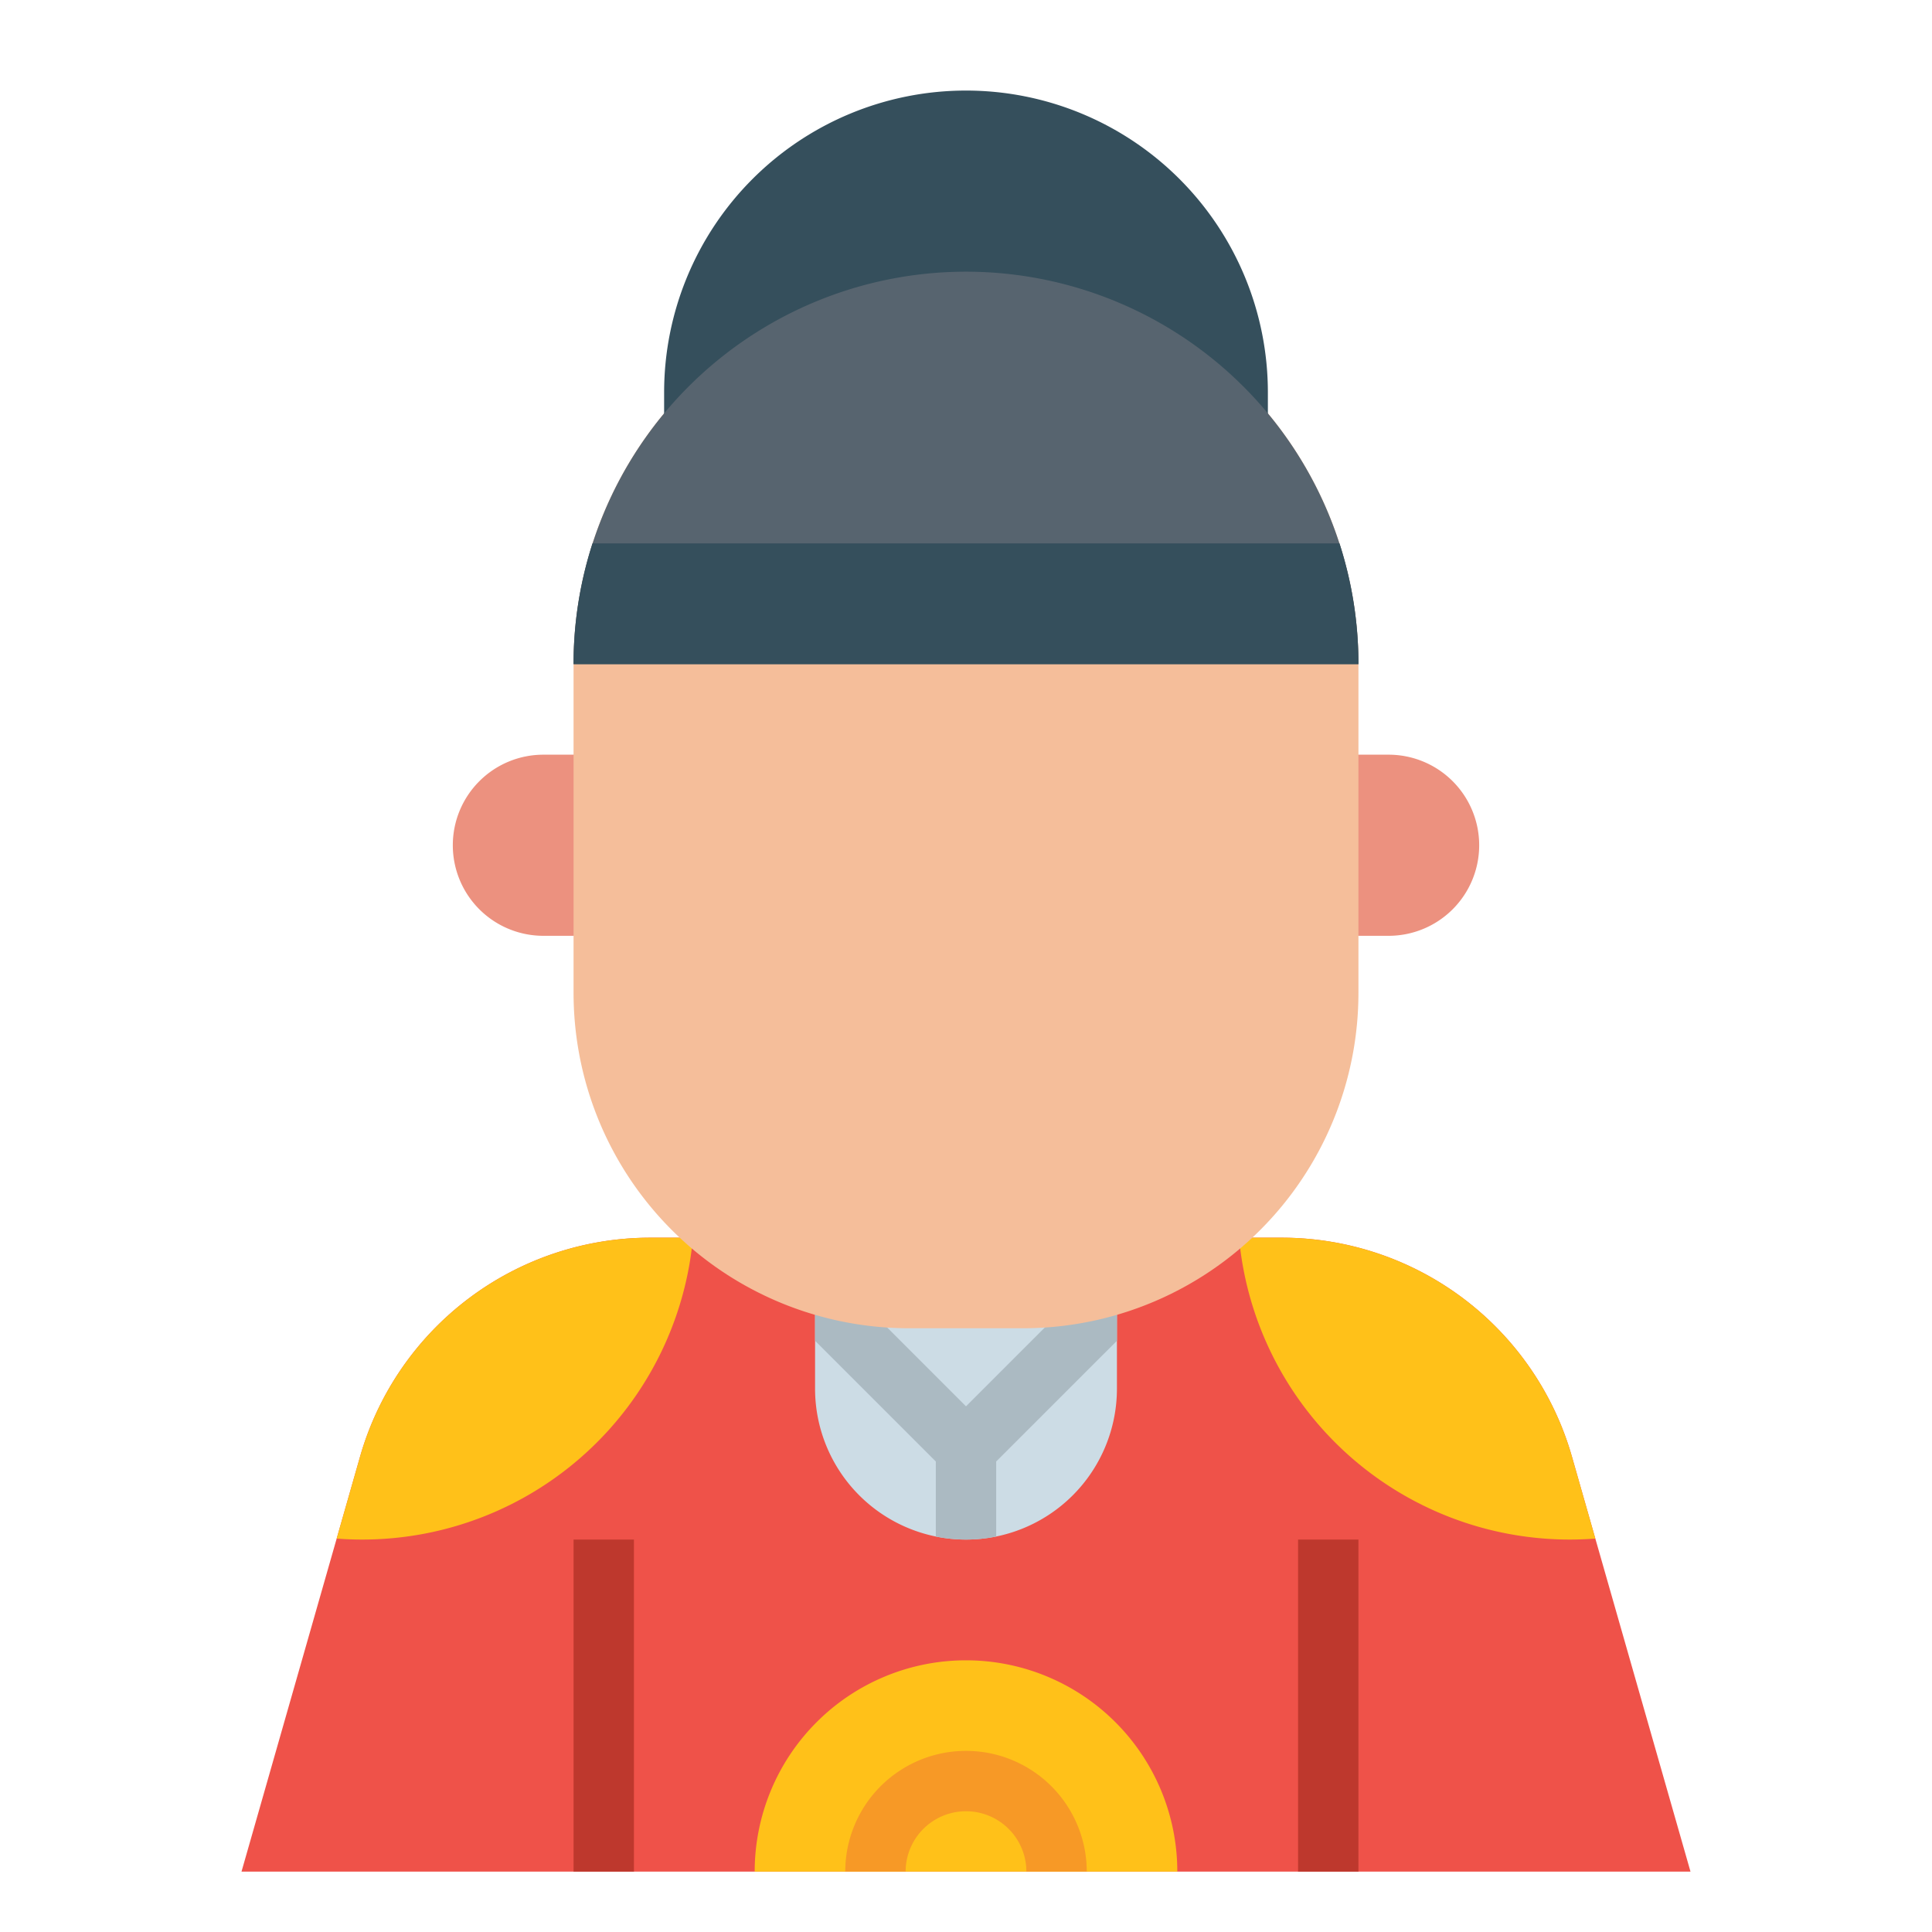 <svg viewBox="0 0 512 512" xmlns="http://www.w3.org/2000/svg"><path d="M448 496H64l25.22-88.26 6.2-21.72A80.006 80.006 0 0 1 172.34 328h167.32a80.006 80.006 0 0 1 76.92 58.02l6.2 21.72Z" fill="#ef5249" class="fill-ef5249"></path><path d="M183.64 328A88.012 88.012 0 0 1 96 408q-3.42 0-6.78-.26l6.2-21.72A80.006 80.006 0 0 1 172.34 328ZM422.78 407.74q-3.36.255-6.78.26a88.012 88.012 0 0 1-87.64-80h11.3a80.006 80.006 0 0 1 76.92 58.02Z" fill="#ffc119" class="fill-ffc119"></path><path d="M344 200h24a24 24 0 0 1 24 24 24 24 0 0 1-24 24h-24v-48Z" fill="#ec917f" class="fill-ec917f"></path><path d="M120 200h24a24 24 0 0 1 24 24 24 24 0 0 1-24 24h-24v-48Z" transform="rotate(-180 144 224)" fill="#ec917f" class="fill-ec917f"></path><path d="M152 408h16v88h-16zM344 408h16v88h-16z" fill="#be382d" class="fill-be382d"></path><path d="M296 320v48a40 40 0 1 1-80 0v-48Z" fill="#ccdce5" class="fill-ccdce5"></path><path d="M296 332.68v22.64l-32 31.99v19.89a40.4 40.4 0 0 1-16 0v-19.89l-32-32v-22.62l40 40Z" fill="#abbac2" class="fill-abbac2"></path><path d="M200 496a56 56 0 0 1 112 0Z" fill="#ffc119" class="fill-ffc119"></path><path d="M288 496h-16a16 16 0 0 0-32 0h-16a32 32 0 0 1 64 0Z" fill="#f79926" class="fill-f79926"></path><path d="M271.122 352h-30.244a88.878 88.878 0 0 1-67.478-31.037 88.876 88.876 0 0 1-21.4-57.841V176A104 104 0 0 1 256 72a104 104 0 0 1 104 104v87.122a88.876 88.876 0 0 1-21.4 57.841A88.878 88.878 0 0 1 271.122 352Z" fill="#f5be9a" class="fill-f5be9a"></path><path d="M256 264h-8a8 8 0 0 1 0-16h8v-32a16.019 16.019 0 0 1 16-16h40a8 8 0 0 1 0 16h-40v32a16.019 16.019 0 0 1-16 16ZM232 216h-32a8 8 0 0 1 0-16h32a8 8 0 0 1 0 16Z" fill="#f5be9a" class="fill-a3783b"></path><circle cx="216" cy="232" r="8" fill="#f5be9a" class="fill-a3783b"></circle><circle cx="296" cy="232" r="8" fill="#f5be9a" class="fill-a3783b"></circle><path d="M264 328h-16a8 8 0 0 1 0-16h16a8 8 0 0 1 0 16Z" fill="#f5be9a" class="fill-a3783b"></path><path d="M336 136v-32a80 80 0 0 0-160 0v32Z" fill="#354f5c" class="fill-354f5c"></path><path d="M360 176H152a104 104 0 1 1 208 0Z" fill="#57646f" class="fill-57646f"></path><path d="M360 176H152a103.8 103.8 0 0 1 5.02-32h197.96a103.8 103.8 0 0 1 5.02 32Z" fill="#354f5c" class="fill-354f5c"></path></svg>